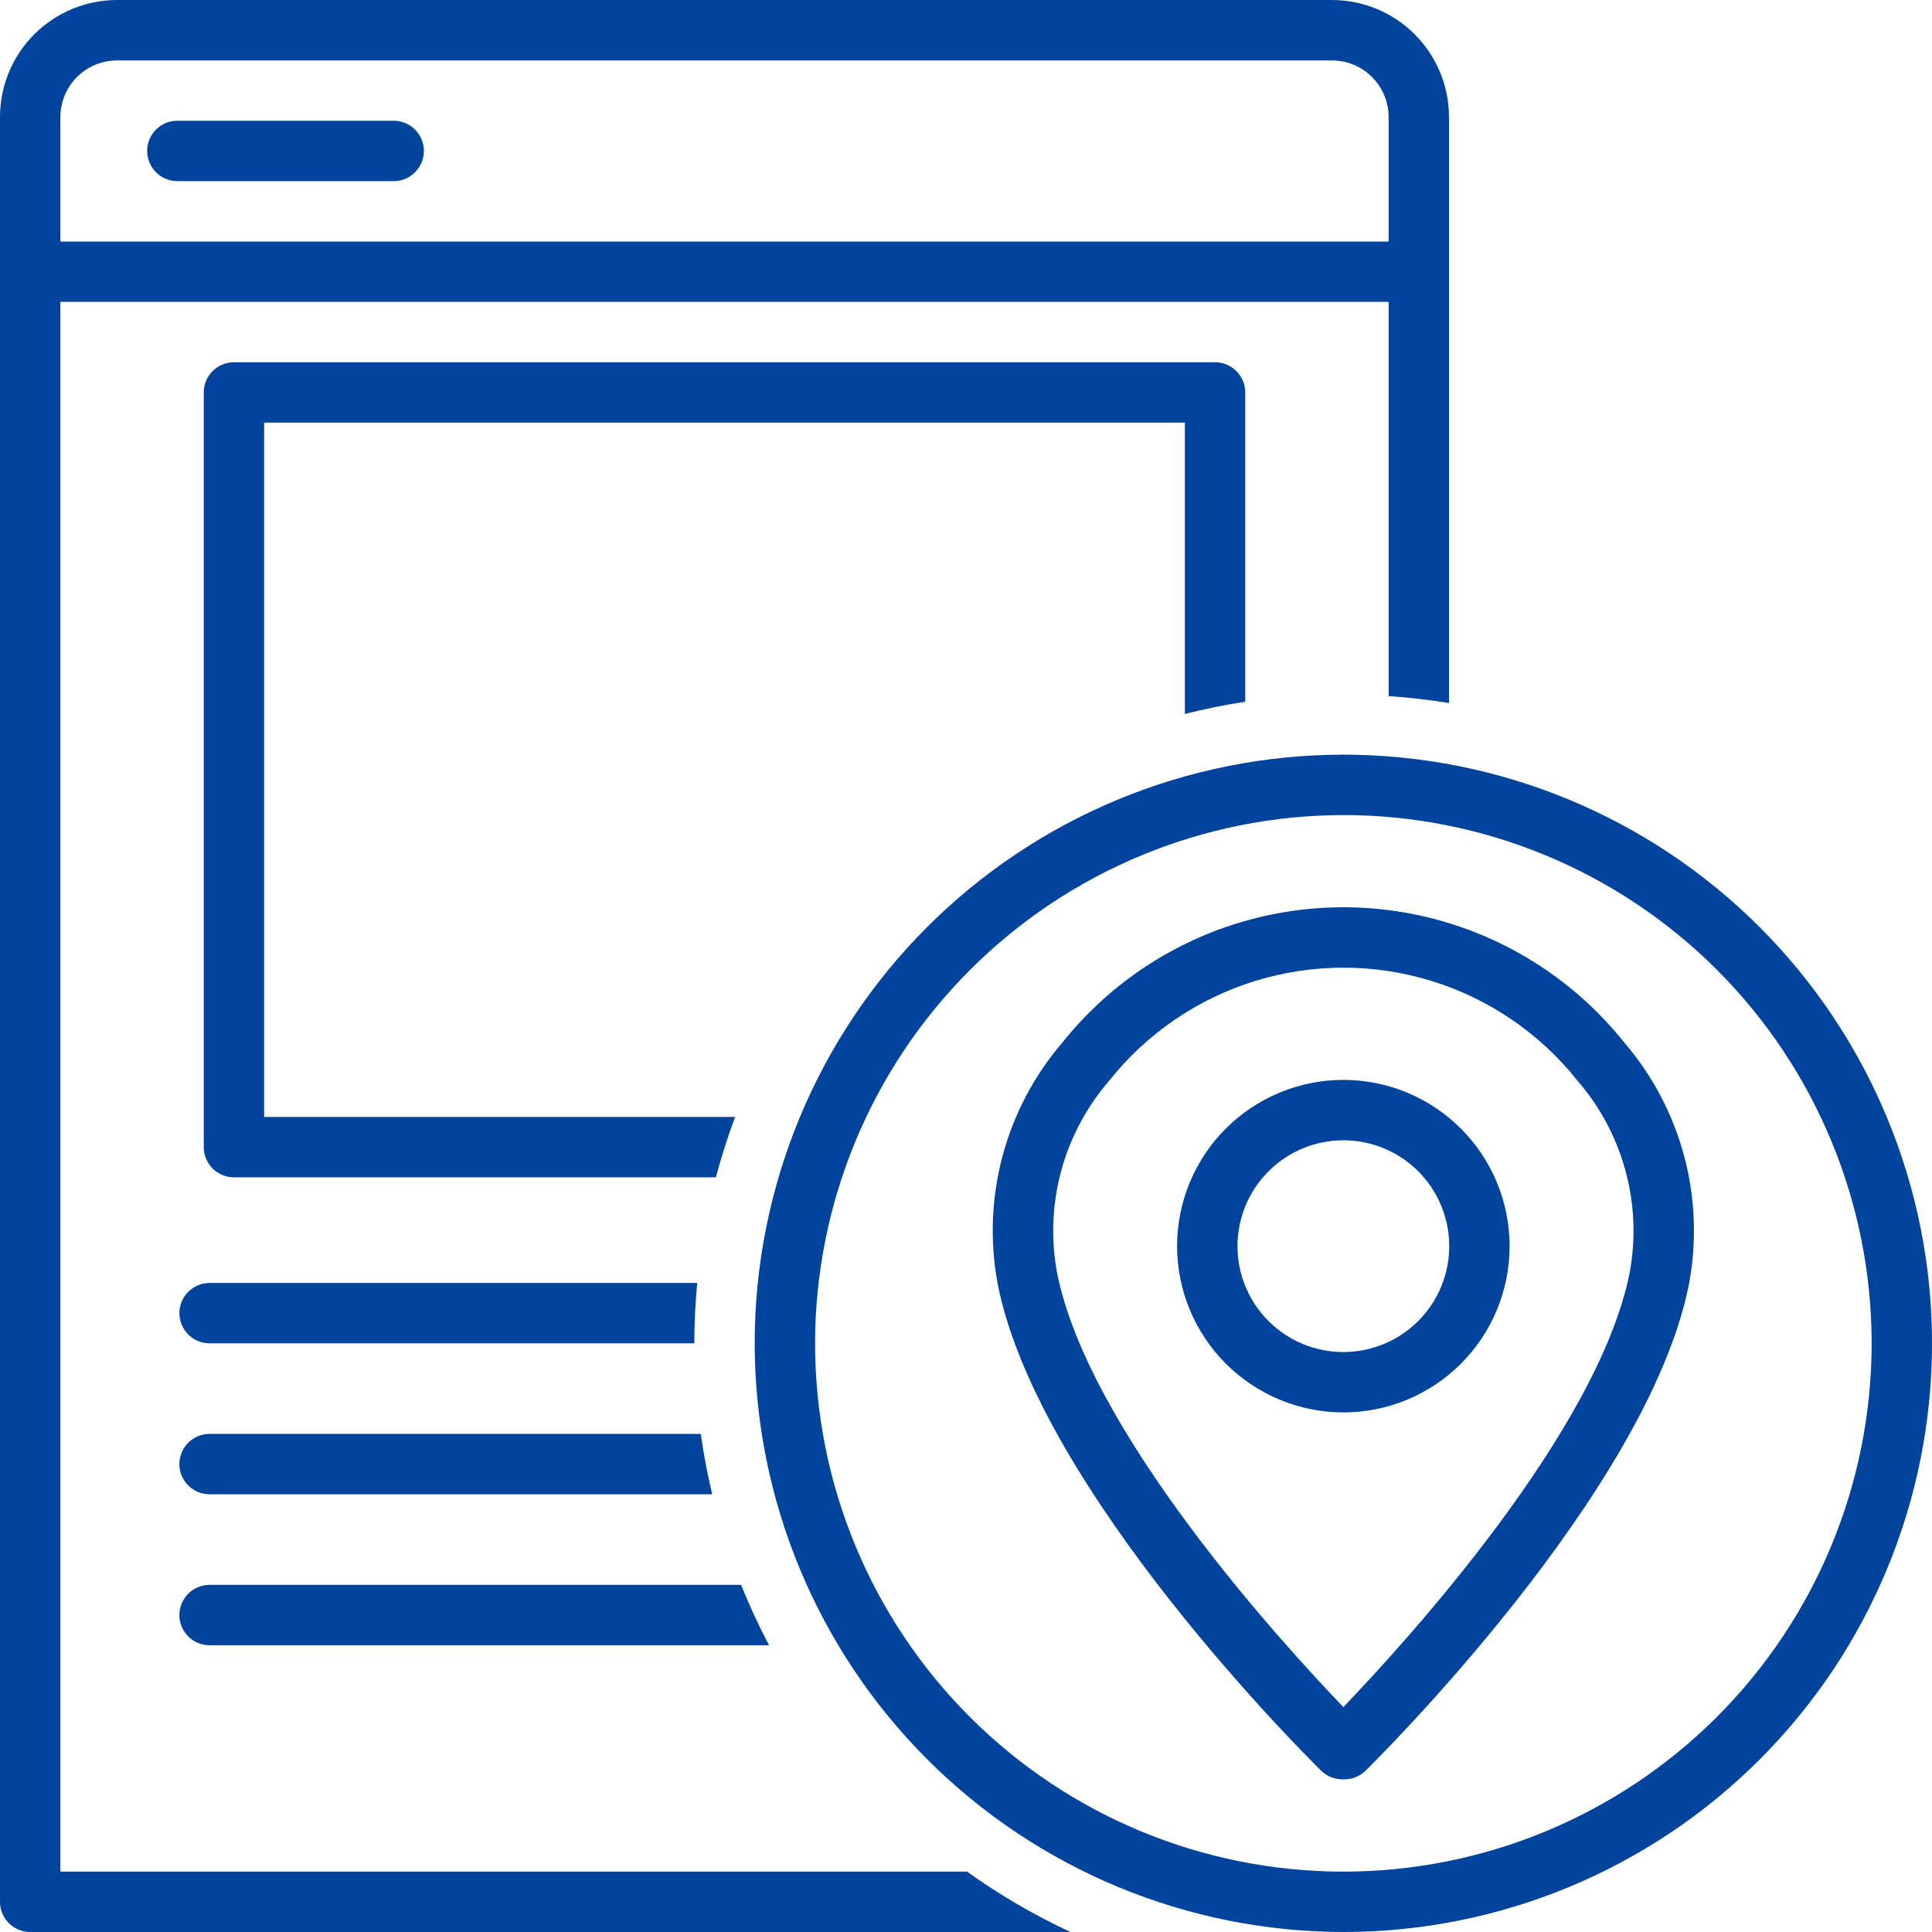 <?xml version="1.0" encoding="UTF-8"?>
<svg width="1200pt" height="1200pt" version="1.1" viewBox="0 0 1200 1200" xmlns="http://www.w3.org/2000/svg">
 <path d="m244.53 75h-134.37c-6.699 0-12.887 3.574-16.238 9.375-3.348 5.801-3.348 12.949 0 18.75 3.352 5.801 9.539 9.375 16.238 9.375h134.37c6.699 0 12.891-3.574 16.238-9.375 3.352-5.801 3.352-12.949 0-18.75-3.348-5.801-9.539-9.375-16.238-9.375z" fill="#00449e"/>
 <path d="m130.18 1021.9h347.49c-6.426-12.195-12.223-24.711-17.363-37.5h-330.13c-6.699 0-12.891 3.574-16.238 9.375-3.352 5.801-3.352 12.949 0 18.75 3.348 5.801 9.539 9.375 16.238 9.375z" fill="#00449e"/>
 <path d="m130.18 928.12h312.19c-2.941-12.297-5.312-24.797-7.113-37.5h-305.08c-6.699 0-12.891 3.574-16.238 9.375-3.352 5.801-3.352 12.949 0 18.75 3.348 5.801 9.539 9.375 16.238 9.375z" fill="#00449e"/>
 <path d="m111.43 815.62c0 4.973 1.977 9.742 5.492 13.258 3.516 3.516 8.285 5.492 13.258 5.492h301.07c0-12.648 0.66-25.145 1.805-37.5h-302.88c-4.973 0-9.742 1.977-13.258 5.492-3.516 3.516-5.492 8.285-5.492 13.258z" fill="#00449e"/>
 <path d="m773.44 435.86v-192.11c0-4.973-1.977-9.742-5.492-13.258-3.516-3.516-8.285-5.492-13.258-5.492h-609.38c-4.973 0-9.742 1.977-13.258 5.492-3.516 3.516-5.492 8.285-5.492 13.258v468.75c0 4.973 1.977 9.742 5.492 13.258 3.516 3.516 8.285 5.492 13.258 5.492h299.36c3.379-12.758 7.356-25.258 11.93-37.5h-292.54v-431.25h571.88v180.96c12.293-3.098 24.793-5.664 37.5-7.602z" fill="#00449e"/>
 <path d="m18.75 1200h646.12c-22.523-10.496-44.031-23.047-64.242-37.5h-563.13v-975h825v244.84c12.668 0.879 25.168 2.324 37.5 4.336v-364.02c-0.023-19.262-7.684-37.73-21.305-51.352-13.621-13.621-32.09-21.281-51.352-21.305h-754.69c-19.262 0.023-37.73 7.684-51.352 21.305-13.621 13.621-21.281 32.09-21.305 51.352v1108.6c0 4.973 1.977 9.742 5.492 13.258 3.516 3.516 8.285 5.492 13.258 5.492zm18.75-1127.3c0.012-9.32 3.719-18.258 10.309-24.848s15.527-10.297 24.848-10.309h754.69c9.32 0.012 18.258 3.719 24.848 10.309s10.297 15.527 10.309 24.848v77.344h-825z" fill="#00449e"/>
 <path d="m834.38 1200c96.969 0 189.97-38.52 258.54-107.09 68.57-68.566 107.09-161.57 107.09-258.54s-38.52-189.97-107.09-258.54c-68.566-68.57-161.57-107.09-258.54-107.09s-189.97 38.52-258.54 107.09c-68.57 68.566-107.09 161.57-107.09 258.54 0.109 96.938 38.664 189.87 107.21 258.41 68.543 68.547 161.48 107.1 258.41 107.21zm0-693.75c87.023 0 170.48 34.57 232.02 96.105 61.535 61.535 96.105 145 96.105 232.02s-34.57 170.48-96.105 232.02c-61.535 61.535-145 96.105-232.02 96.105s-170.48-34.57-232.02-96.105c-61.535-61.535-96.105-145-96.105-232.02 0.098-86.992 34.699-170.39 96.215-231.91s144.92-96.117 231.91-96.215z" fill="#00449e"/>
 <path d="m820.58 1099.8c3.504 3.441 8.223 5.371 13.137 5.371h1.32c4.914 0 9.633-1.93 13.137-5.371 7.141-7.012 175.23-173.3 200.81-301.89 5.043-26.5 4.043-53.797-2.926-79.859-6.965-26.059-19.719-50.215-37.312-70.664-27.973-35-65.832-60.773-108.65-73.969-42.82-13.191-88.617-13.191-131.44 0-42.82 13.195-80.68 38.969-108.65 73.969-17.594 20.449-30.348 44.605-37.312 70.664-6.969 26.062-7.969 53.359-2.926 79.859 25.582 128.59 193.67 294.87 200.81 301.89zm-131.59-428.61c23.266-29.273 54.828-50.84 90.551-61.879 35.723-11.039 73.949-11.039 109.67 0 35.723 11.039 67.285 32.605 90.551 61.879 28.43 32.785 40.371 76.738 32.438 119.4-19.531 98.199-138.63 228.86-177.82 269.71-39.203-40.844-158.28-171.43-177.82-269.71-7.934-42.664 4.008-86.617 32.438-119.4z" fill="#00449e"/>
 <path d="m834.38 877.28c27.387 0 53.652-10.883 73.02-30.25 19.363-19.367 30.242-45.633 30.242-73.02 0-27.387-10.879-53.652-30.246-73.02-19.367-19.367-45.633-30.246-73.02-30.246-27.387 0-53.652 10.879-73.02 30.246-19.367 19.363-30.246 45.629-30.246 73.016 0.027 27.383 10.918 53.633 30.277 72.992 19.363 19.359 45.613 30.25 72.992 30.281zm0-169.04c17.441 0 34.172 6.934 46.504 19.266 12.332 12.336 19.258 29.062 19.258 46.508 0 17.441-6.93 34.168-19.266 46.5-12.336 12.336-29.062 19.262-46.504 19.262-17.445 0-34.172-6.934-46.504-19.266-12.332-12.336-19.262-29.062-19.258-46.508 0.02-17.434 6.957-34.152 19.285-46.48 12.332-12.328 29.047-19.262 46.484-19.281z" fill="#00449e"/>
</svg>
